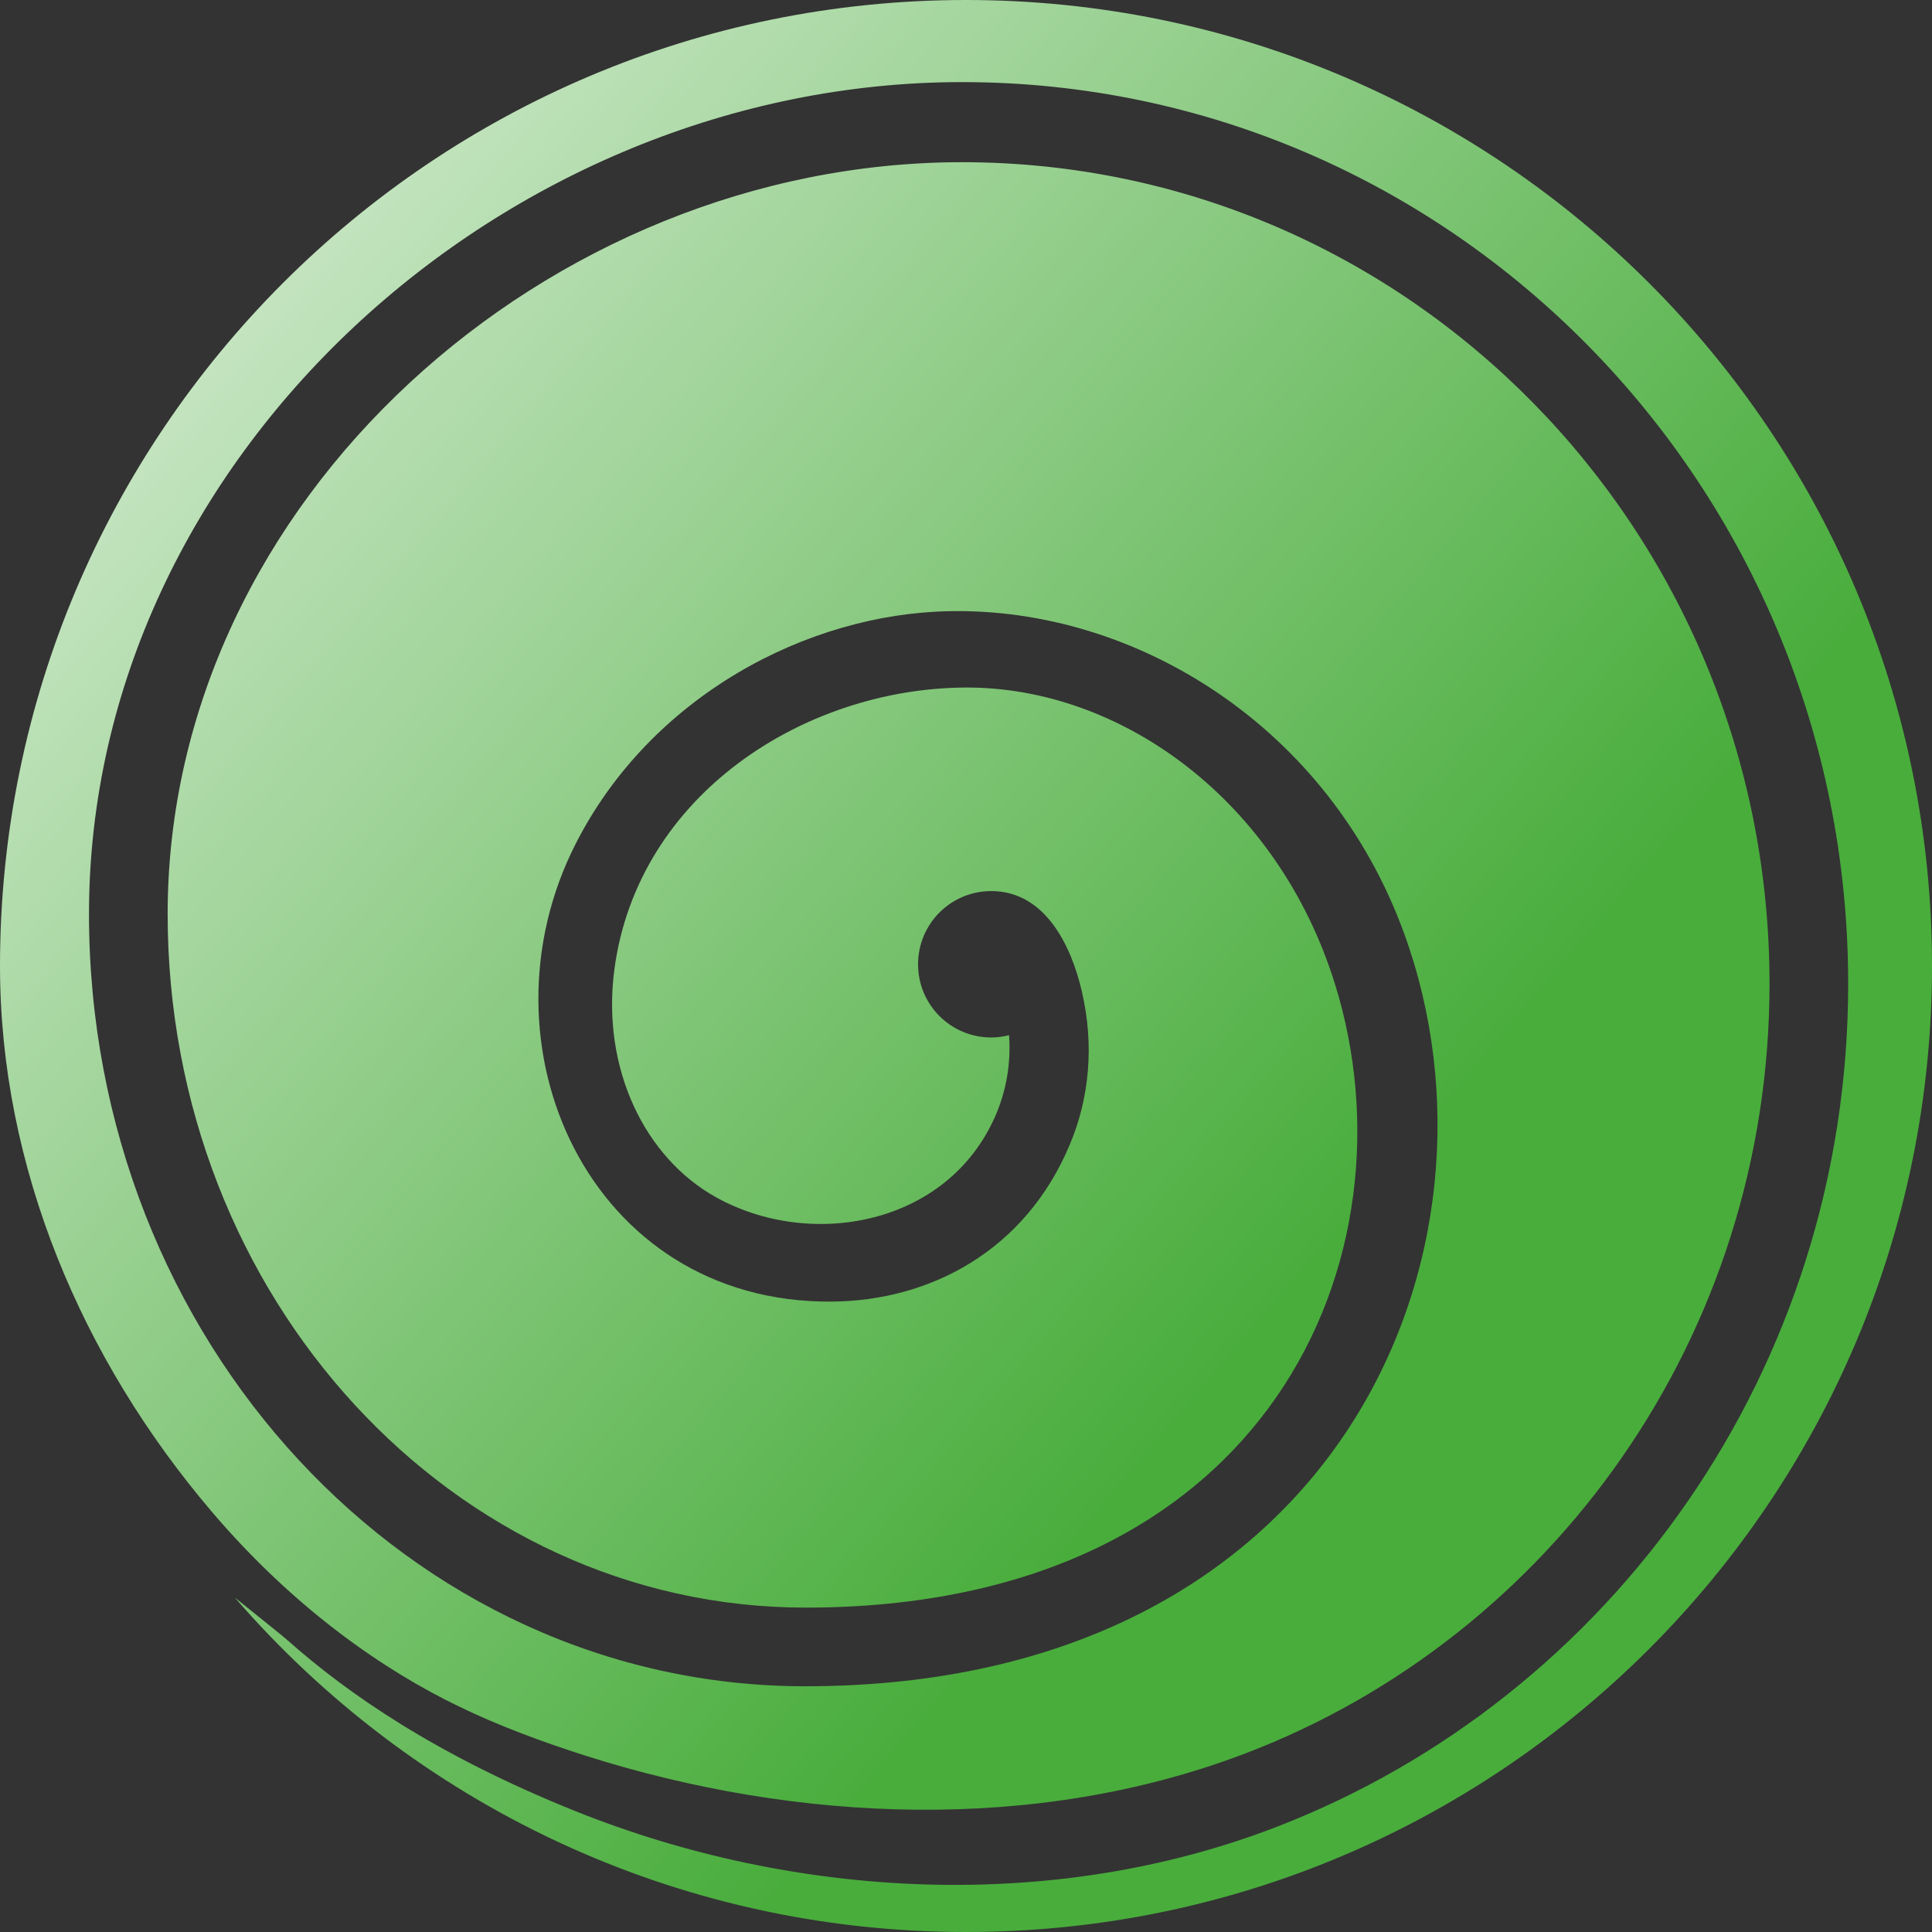 <?xml version="1.0" encoding="utf-8"?>
<svg version="1.1" id="Слой_1" xmlns:xodm="http://www.corel.com/coreldraw/odm/2003"
	 xmlns="http://www.w3.org/2000/svg" xmlns:xlink="http://www.w3.org/1999/xlink" x="0px" y="0px" viewBox="0 0 673 673"
	 style="enable-background:new 0 0 673 673;" xml:space="preserve" width="673" height="673">
<rect x="0" y="0" width="673" height="673" fill="#333333" stroke="none"/>
<style type="text/css">
	.st0{fill-rule:evenodd;clip-rule:evenodd;fill:url(#SVGID_1_);}
</style>
<g id="Слой_x0020_1">
		<linearGradient id="SVGID_1_" gradientUnits="userSpaceOnUse" x1="28080.375" y1="-17498.76" x2="8333.554" y2="-721.779" gradientTransform="matrix(2.834646e-02 0 0 -2.834646e-02 -338.12 -56.422)">
		<stop  offset="0" style="stop-color:#49AD3C"/>
		<stop  offset="1" style="stop-color:#FEFEFE"/>
	</linearGradient>
	<path class="st0" d="M336.5,0C150.7,0,0,150.7,0,336.5c0,70,28.5,136.9,73.7,190c29,34.1,60.5,55.6,86.3,68
		c13.6,6.6,28.4,12.1,44,17.1c73.4,23.3,156.6,27.1,229.8-0.8c106.7-40.7,182.6-145.4,182.6-268.1c0-158.1-125.9-286.2-281.3-286.2
		c-144,0-276.7,117.5-276.7,261.9c0,133.5,99.5,241.6,222.2,241.6c162.2,0,213.6-123.1,184.5-217c-19.9-64.3-74.8-103.9-129.1-103.5
		c-55.7,0.4-113.9,37.2-122,98.3c-4.5,34.4,10.6,65.5,35.5,79.3c33,18.3,80.5,9.8,97.2-28.3c3.9-8.9,5.5-18.6,4.8-28.2
		c-2,0.5-4.1,0.8-6.2,0.8c-14.1,0-25.5-11.4-25.5-25.5c0-14.1,11.4-25.5,25.5-25.5c18.7,0,27.8,18.9,31.5,34.7
		c4.5,19.1,2.6,37.6-4.1,53.5c-15.5,37.2-48.9,54.6-83.1,54.8c-84.3,0.6-124.8-89.5-89-159.6c26.2-51.4,80.7-80,130.1-80.9
		c64.9-1.3,132.2,40.2,158.4,112.2c40.2,110.2-22.2,262.3-208.6,262.3C142.8,587.4,31,467,31,318.4C31,159.2,176,28.6,335.1,28.6
		c170.5,0,308.7,140.6,308.7,314.1c0,134.1-82.6,248.6-198.9,293.6c-78,30.2-168.1,25.3-244.7-5.5c-48.5-19.5-79.4-41.1-100-59.4
		c-1.1-1-9.3-7.6-18.4-14.9C143.5,627.8,234.7,673,336.5,673C522.3,673,673,522.3,673,336.5S522.3,0,336.5,0L336.5,0z"/>
</g>
</svg>